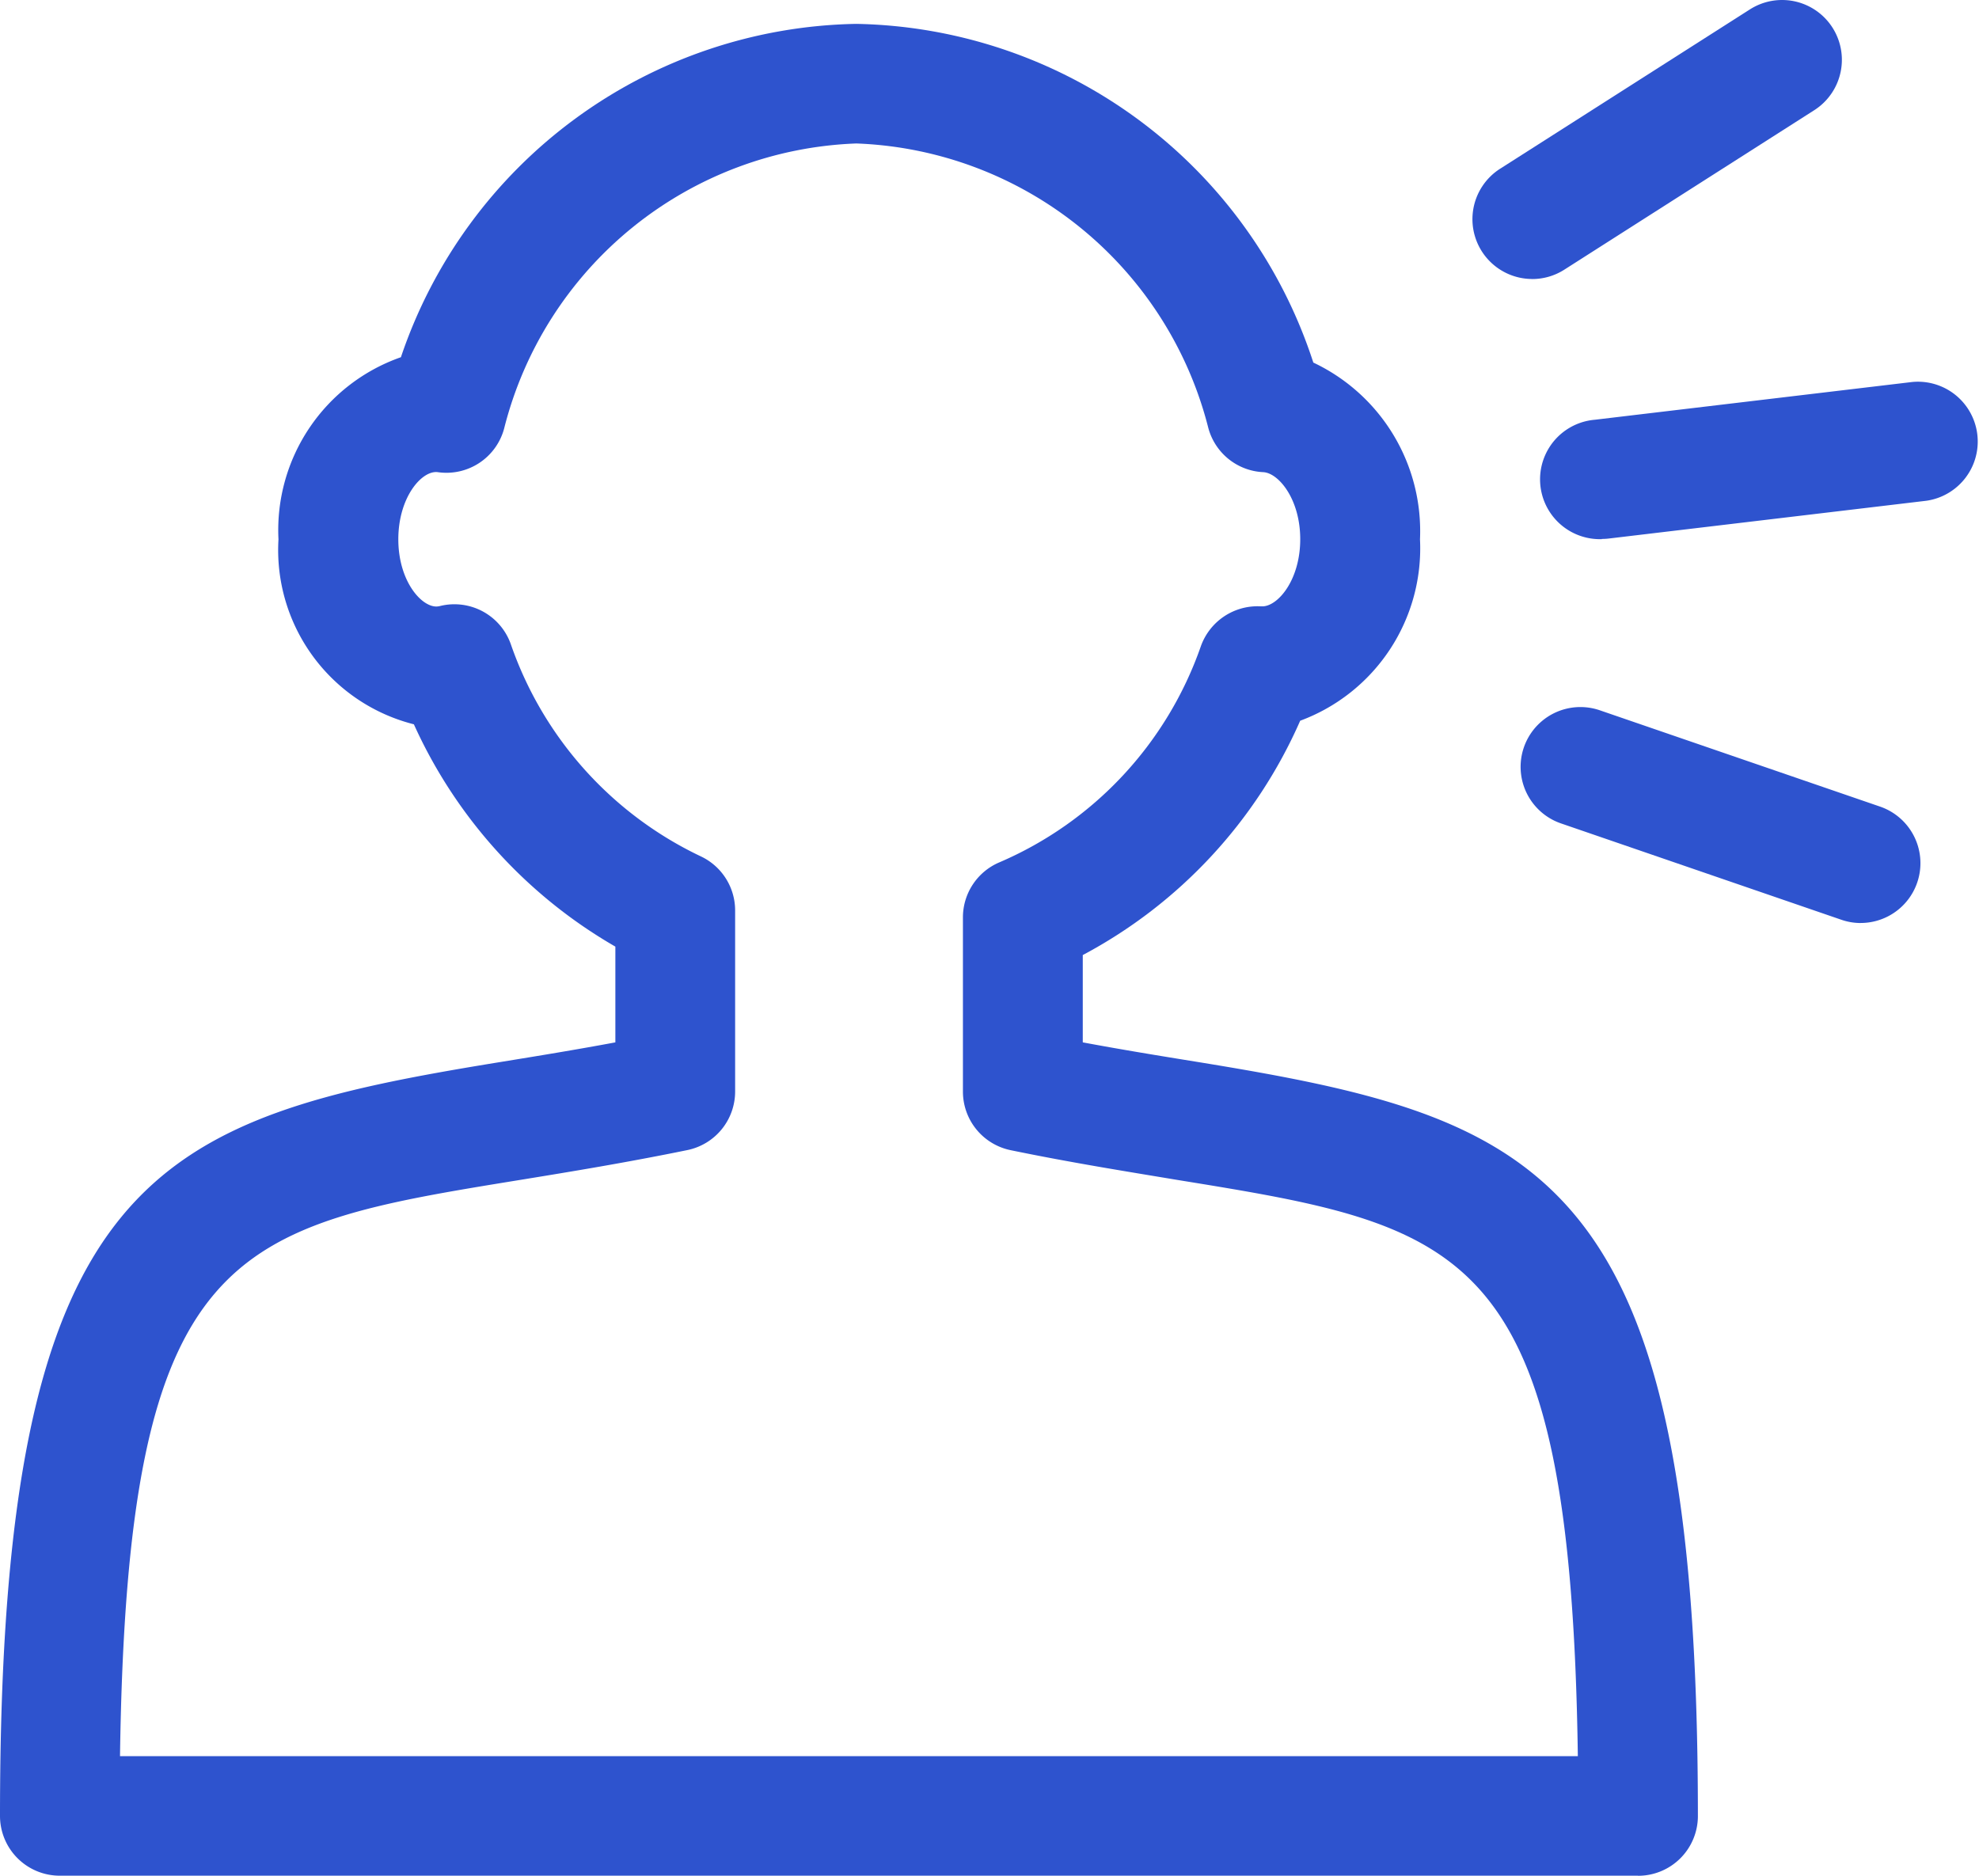 <svg xmlns="http://www.w3.org/2000/svg" width="48.069" height="45.565" viewBox="0 0 48.069 45.565">
    <defs>
        <clipPath id="8luohry6ga">
            <path data-name="Rectangle 121" style="fill:none" d="M0 0h48.069v45.565H0z"/>
        </clipPath>
    </defs>
    <g data-name="icon 3">
        <g data-name="Group 148" style="clip-path:url(#8luohry6ga)">
            <path data-name="Path 511" d="M62.316 18.891a1.453 1.453 0 0 1-.17-2.9l7.708-.917a1.453 1.453 0 0 1 .343 2.885l-7.708.917a1.382 1.382 0 0 1-.174.01" transform="translate(-23.409 -5.795)" style="fill:#2e53ce"/>
            <path data-name="Path 512" d="M68.285 33.155a1.443 1.443 0 0 1-.473-.079L61 30.735a1.452 1.452 0 0 1 .945-2.747l6.809 2.34a1.453 1.453 0 0 1-.471 2.826" transform="translate(-23.085 -10.734)" style="fill:#2e53ce"/>
            <path data-name="Path 513" d="M59.568 6.777a1.453 1.453 0 0 1-.782-2.677l6.07-3.872a1.452 1.452 0 1 1 1.562 2.449l-6.07 3.873a1.446 1.446 0 0 1-.78.228" transform="translate(-22.351)" style="fill:#2e53ce"/>
            <path data-name="Path 514" d="M2.915 43.022h35.41c-.174-12.445-2.711-12.859-9.742-14-1.2-.2-2.57-.418-4.034-.72a1.453 1.453 0 0 1-1.16-1.423v-4.232a1.453 1.453 0 0 1 .883-1.336 8.894 8.894 0 0 0 4.895-5.247 1.462 1.462 0 0 1 1.447-.973h.074c.375-.03.894-.659.894-1.631s-.526-1.61-.9-1.628a1.452 1.452 0 0 1-1.333-1.075A9.167 9.167 0 0 0 20.8 3.848a9.167 9.167 0 0 0-8.554 6.921 1.451 1.451 0 0 1-1.606 1.064c-.385-.059-.965.6-.965 1.63 0 1 .547 1.633.924 1.633a.444.444 0 0 0 .1-.015 1.453 1.453 0 0 1 1.712.94 8.939 8.939 0 0 0 4.612 5.144 1.452 1.452 0 0 1 .833 1.313v4.4a1.452 1.452 0 0 1-1.163 1.422c-1.465.3-2.83.524-4.034.72-7.031 1.142-9.569 1.556-9.744 14m36.874 2.905H1.453A1.452 1.452 0 0 1 0 44.475C0 28.8 3.738 27.527 12.193 26.154c.886-.144 1.793-.292 2.754-.471v-2.326a11.879 11.879 0 0 1-4.894-5.4 4.368 4.368 0 0 1-3.289-4.493A4.449 4.449 0 0 1 9.738 9.04 11.892 11.892 0 0 1 20.8.943 11.9 11.9 0 0 1 31.9 9.17a4.528 4.528 0 0 1 2.591 4.294 4.465 4.465 0 0 1-2.91 4.406 11.826 11.826 0 0 1-5.281 5.692v2.121c.961.179 1.869.327 2.754.47C37.5 27.527 41.241 28.8 41.241 44.475a1.452 1.452 0 0 1-1.452 1.452" transform="translate(0 -.363)" style="fill:#2e53ce"/>
        </g>
    </g>
</svg>
